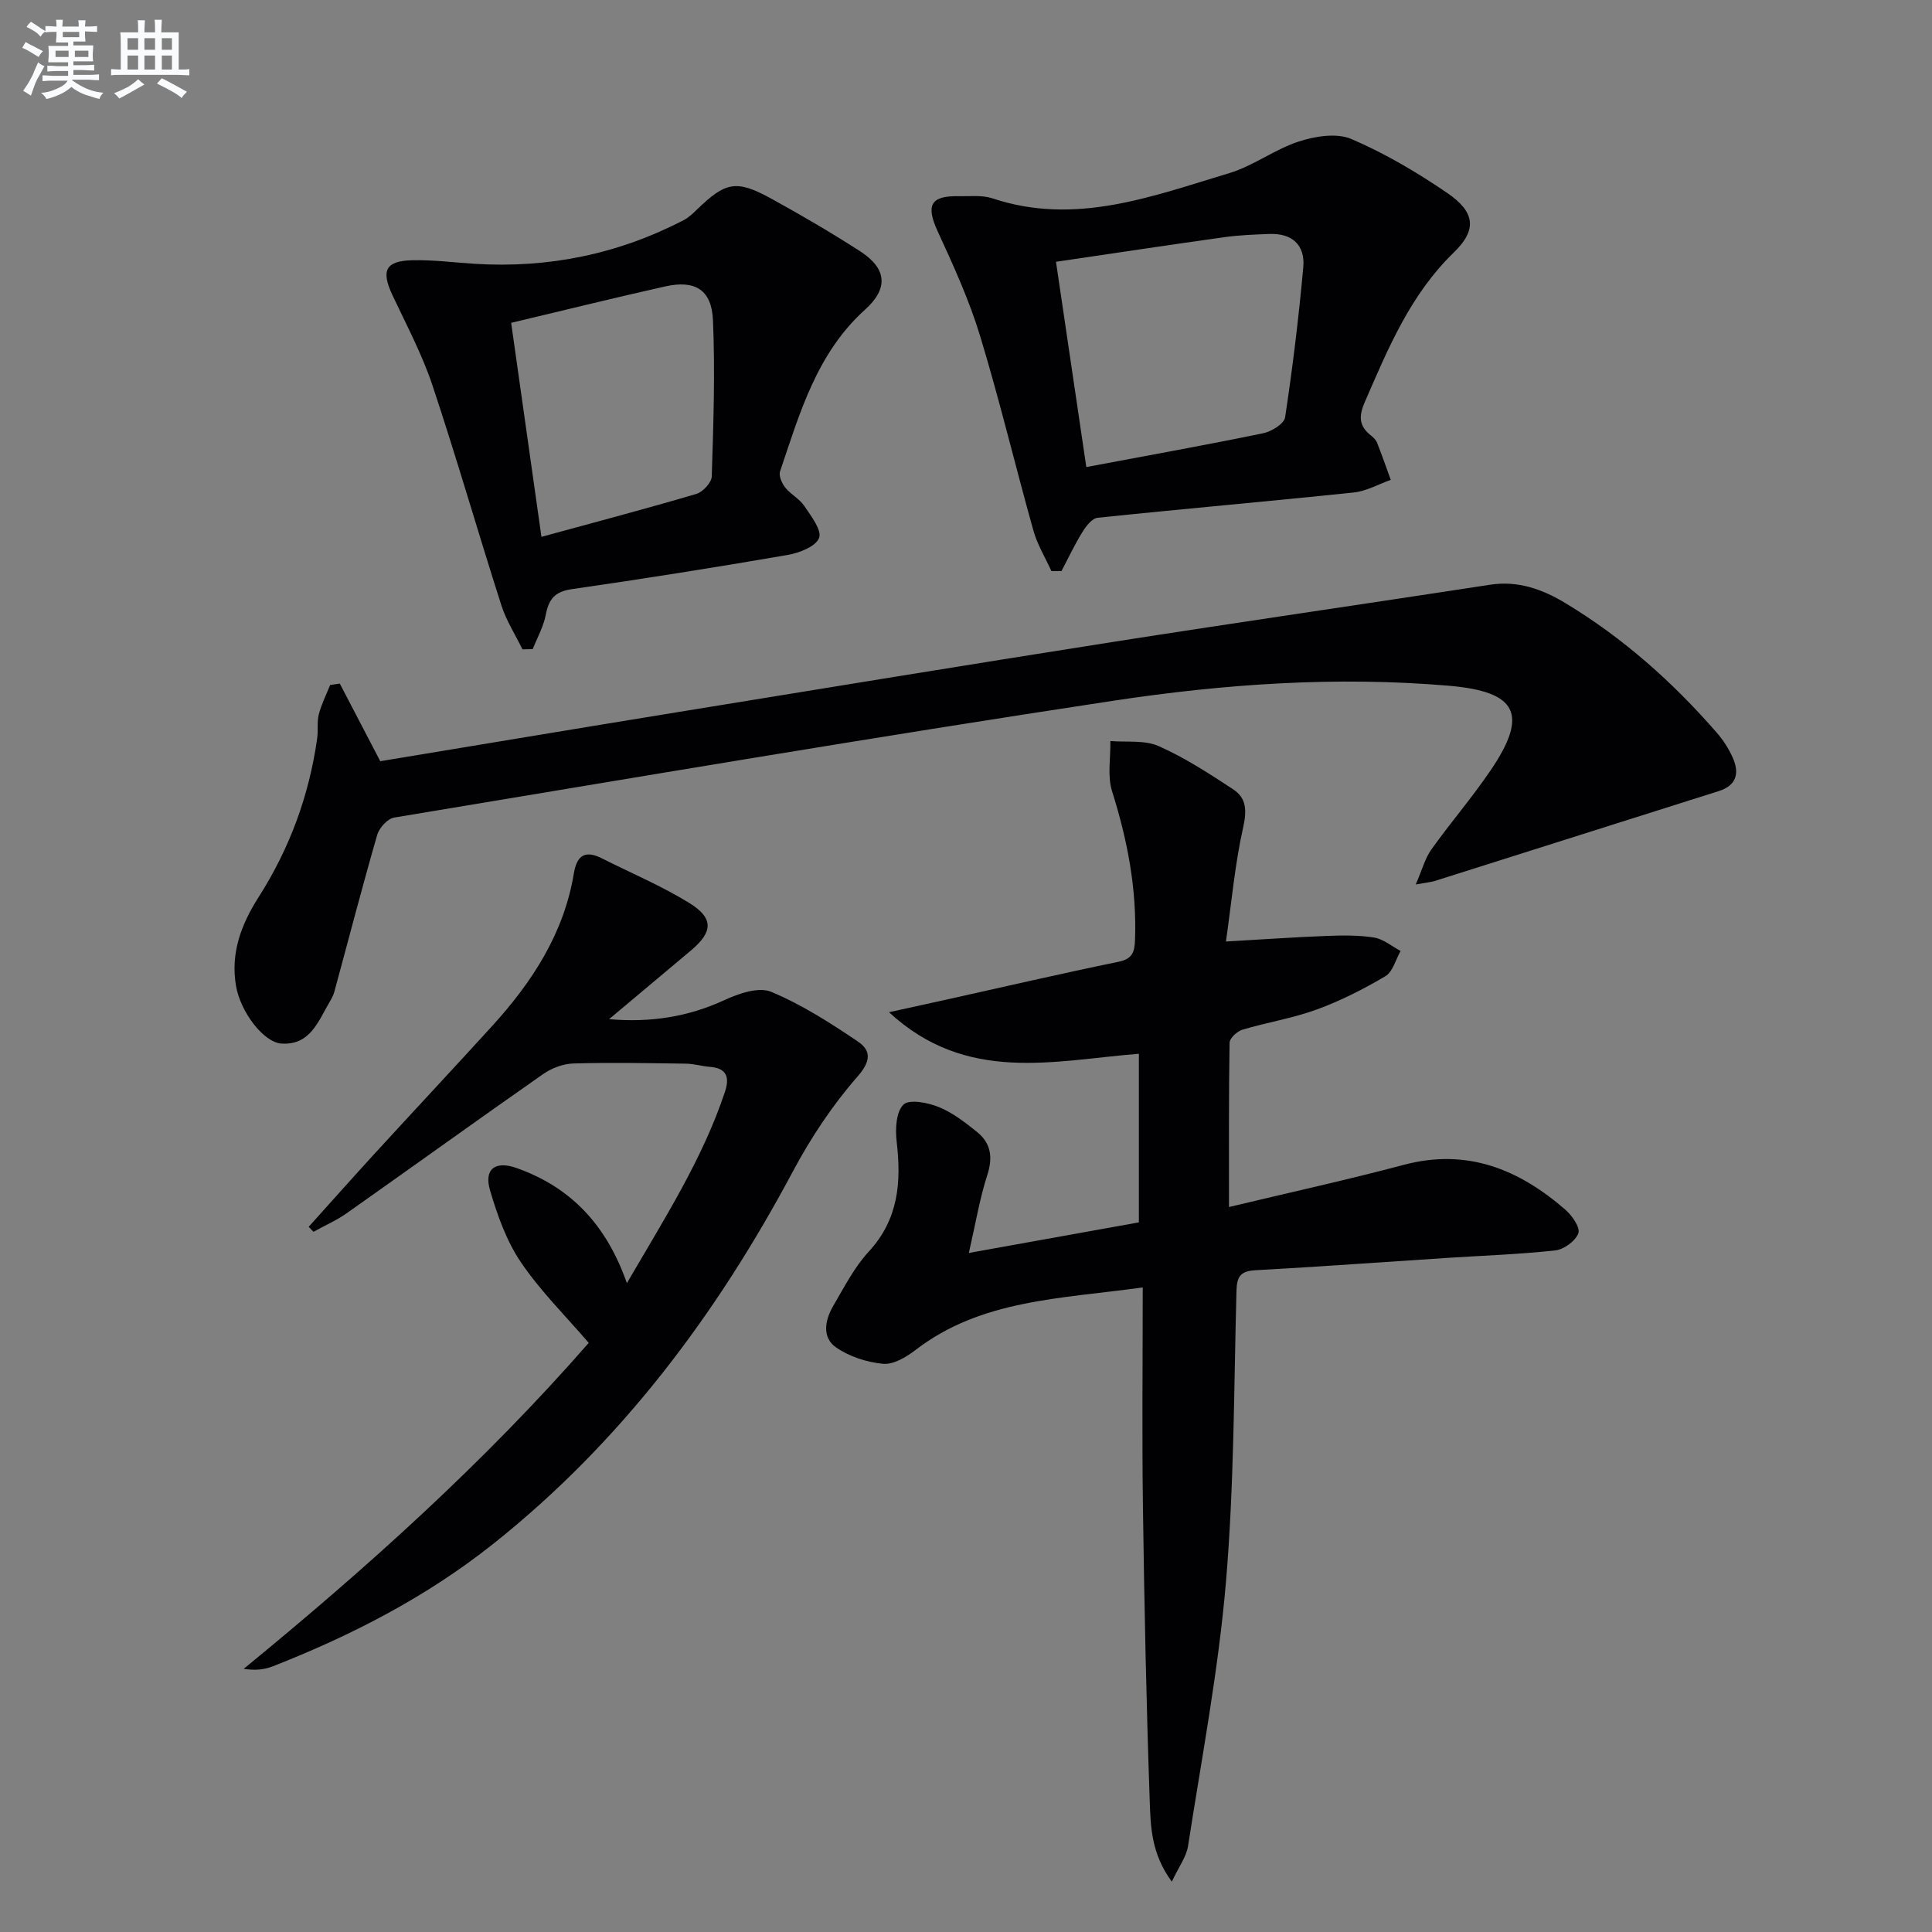 <svg enable-background="new 0 0 400 400" viewBox="0 0 400 400" xmlns="http://www.w3.org/2000/svg"><rect x="0" y="0" width="400" height="400" fill="#808080" stroke="none"/><g fill="#010103"><path d="m236.59 266.55c-17.16 2.38-33.47 2.5-47.08 12.98-1.9 1.46-4.55 3.03-6.7 2.83-3.36-.32-7.01-1.5-9.75-3.42-2.95-2.08-2.24-5.69-.54-8.58 2.26-3.86 4.35-7.98 7.34-11.22 6.19-6.71 6.77-14.4 5.78-22.82-.3-2.56-.12-6.15 1.42-7.63 1.22-1.17 5.08-.4 7.35.53 2.85 1.16 5.42 3.17 7.86 5.13 2.91 2.34 3.33 5.27 2.13 8.96-1.56 4.81-2.38 9.86-3.81 16.1 12.59-2.26 23.87-4.29 35.2-6.33 0-11.73 0-23.01 0-34.91-17.59 1.39-35.64 6.28-51.73-8.6 4.48-.98 8.04-1.76 11.6-2.55 11.98-2.66 23.93-5.43 35.94-7.9 2.83-.58 3.29-1.97 3.39-4.45.4-10.61-1.57-20.77-4.75-30.86-1-3.18-.28-6.91-.35-10.39 3.37.29 7.1-.24 10.02 1.06 5.41 2.4 10.46 5.69 15.43 8.96 2.76 1.81 2.81 4.43 2.04 7.88-1.69 7.52-2.37 15.26-3.56 23.61 7.6-.43 14.15-.9 20.71-1.15 3.32-.13 6.7-.19 9.96.33 1.93.31 3.67 1.81 5.49 2.78-1.02 1.78-1.61 4.3-3.15 5.22-4.53 2.68-9.3 5.11-14.25 6.91-4.96 1.81-10.28 2.65-15.36 4.17-1.09.33-2.63 1.75-2.65 2.7-.18 11.13-.12 22.26-.12 34.01 12.45-2.98 24.39-5.6 36.18-8.73 13.12-3.49 23.85.92 33.49 9.31 1.37 1.19 3.09 3.69 2.66 4.85-.59 1.6-2.98 3.36-4.76 3.55-7.42.82-14.9 1.07-22.36 1.55-13.25.86-26.49 1.83-39.75 2.56-3.06.17-3.83 1.29-3.91 4.23-.54 20.12-.48 40.3-2.18 60.33-1.56 18.31-5.03 36.46-7.85 54.66-.34 2.21-1.89 4.24-3.36 7.37-4.28-5.83-4.38-11.42-4.57-16.67-.7-20.12-1.12-40.25-1.4-60.39-.22-14.96-.05-29.91-.05-45.97z"/><path d="m293.11 183.12c1.35-3.09 1.93-5.41 3.22-7.22 3.96-5.55 8.43-10.74 12.26-16.37 7.96-11.7 5.5-16.34-8.58-17.55-23.34-2-46.59-.37-69.57 3.11-49.7 7.53-99.26 15.95-148.84 24.18-1.36.23-3.08 2.12-3.5 3.57-3.12 10.79-5.93 21.66-8.88 32.5-.21.79-.64 1.54-1.06 2.25-2.32 3.96-4 8.85-9.88 8.47-3.72-.24-8.49-6.56-9.41-11.9-1.18-6.83 1.07-12.77 4.66-18.4 6.43-10.08 10.48-21.06 12.14-32.91.23-1.64-.07-3.39.34-4.97.54-2.08 1.54-4.05 2.34-6.06.67-.1 1.33-.2 2-.29 2.75 5.27 5.49 10.54 8.38 16.07 20.42-3.37 41.02-6.82 61.64-10.17 29.96-4.88 59.91-9.79 89.9-14.5 26.06-4.09 52.17-7.86 78.25-11.87 5.81-.89 10.86.96 15.6 3.82 11.93 7.19 22.22 16.35 31.34 26.84 1.3 1.49 2.41 3.23 3.23 5.02 1.47 3.21.96 5.85-2.85 7.05-19.61 6.2-39.22 12.42-58.83 18.62-.75.22-1.53.28-3.9.71z"/><path d="m126.1 211.01c8.55.74 16.34-.47 23.86-3.94 2.94-1.36 7.09-2.8 9.66-1.74 6.34 2.64 12.27 6.43 18 10.31 2.71 1.84 2.77 4-.08 7.25-5.18 5.91-9.66 12.66-13.37 19.62-15.84 29.7-35.64 56.15-62.13 77.19-13.76 10.93-29.26 18.91-45.58 25.3-1.73.68-3.64.89-6 .51 25.44-20.83 49.72-42.64 71.43-67.48-4.77-5.56-10-10.72-14.05-16.7-2.98-4.4-4.86-9.72-6.38-14.87-1.31-4.44 1.09-6.19 5.47-4.64 11.2 3.95 18.62 11.73 22.86 23.85 7.81-13.44 15.67-25.69 20.31-39.64.99-2.98.38-4.88-3.12-5.15-1.65-.13-3.28-.63-4.92-.66-7.78-.11-15.57-.26-23.34-.04-2.12.06-4.5.96-6.26 2.19-13.63 9.52-27.11 19.25-40.7 28.83-2.13 1.5-4.57 2.56-6.86 3.83-.33-.34-.66-.69-.99-1.03 4.54-5.04 9.04-10.12 13.62-15.12 8.09-8.83 16.28-17.58 24.35-26.44 8.29-9.1 14.87-19.18 16.93-31.61.63-3.81 2.38-4.85 5.82-3.11 6.06 3.06 12.37 5.7 18.12 9.26 5.04 3.12 4.85 5.96.37 9.75-5.68 4.77-11.36 9.52-17.02 14.28z"/><path d="m217.68 118.23c-1.26-2.78-2.9-5.45-3.72-8.36-3.76-13.41-6.99-26.99-11.04-40.31-2.25-7.4-5.5-14.54-8.75-21.59-2.51-5.44-1.58-7.47 4.33-7.35 2.33.05 4.82-.27 6.96.44 17.18 5.74 33.09-.42 49.06-5.22 5.01-1.51 9.42-4.94 14.41-6.55 3.38-1.1 7.83-1.81 10.86-.51 6.95 2.98 13.6 6.9 19.87 11.19 5.75 3.93 6.19 7.6 1.35 12.29-9.03 8.75-13.62 19.88-18.46 31.02-1.27 2.93-1.19 4.95 1.3 6.89.51.4 1.04.93 1.27 1.52 1 2.53 1.89 5.1 2.82 7.66-2.54.9-5.03 2.34-7.64 2.61-17.67 1.85-35.38 3.39-53.05 5.24-1.17.12-2.42 1.77-3.17 2.99-1.6 2.58-2.89 5.35-4.31 8.04-.68 0-1.38 0-2.09 0zm7.23-21.53c12.89-2.43 24.79-4.56 36.62-7 1.73-.36 4.34-1.97 4.54-3.31 1.56-10.31 2.82-20.68 3.76-31.06.42-4.63-2.34-7.08-7.06-6.89-3.14.12-6.3.24-9.4.68-11.42 1.6-22.81 3.32-34.74 5.08 2.15 14.52 4.19 28.37 6.28 42.5z"/><path d="m108.17 134.44c-1.48-3.03-3.35-5.94-4.37-9.12-4.85-15.15-9.24-30.46-14.27-45.55-2.14-6.41-5.36-12.46-8.25-18.6-2.43-5.14-1.51-7.17 4.12-7.29 4.29-.1 8.59.47 12.88.74 15.27.95 29.73-2.01 43.32-9.07 1.01-.53 1.88-1.38 2.71-2.18 5.9-5.72 8.13-6.2 15.23-2.32 6.26 3.43 12.44 7.05 18.45 10.91 5.63 3.61 6.02 7.72 1.12 12.14-10.02 9.04-13.53 21.42-17.61 33.51-.31.91.39 2.47 1.09 3.35 1.13 1.41 2.94 2.31 3.93 3.79 1.4 2.09 3.68 5.03 3.06 6.63-.69 1.78-4.1 3.1-6.52 3.52-14.86 2.56-29.76 4.93-44.69 7.08-3.49.5-4.76 2.07-5.37 5.29-.47 2.46-1.77 4.76-2.7 7.12-.71.01-1.42.03-2.13.05zm-2.34-67.6c2.1 14.81 4.14 29.28 6.27 44.31 11.39-3.11 21.77-5.85 32.07-8.89 1.35-.4 3.15-2.34 3.19-3.62.34-10.79.72-21.6.25-32.37-.27-6.3-3.73-8.35-9.88-6.97-10.33 2.31-20.59 4.85-31.9 7.54z"/></g><path d="m6.8 9.5c.6.3 1.3.7 2.1 1.1-.4.4-.7.8-.9 1.2-.7-.4-1.3-.8-1.8-1.1s-1.1-.6-1.6-.8c.2-.4.5-.8.7-1.2.4.2.8.5 1.5.8zm.9 6.9c-.3.6-.5 1.1-.7 1.7s-.4 1.1-.6 1.7c-.6-.4-1.1-.7-1.6-1 .7-1 1.2-1.8 1.5-2.4.3-.5.6-1.1.8-1.7.3-.6.5-1.2.8-1.8.3.3.8.6 1.3.8-.7 1.3-1.2 2.2-1.5 2.7zm.1-11c.4.3 1 .7 1.7 1.1-.5.2-.8.6-1.1 1.1-.5-.6-1-1-1.4-1.2s-.9-.6-1.5-.8c.2-.4.5-.7.9-1.1.5.3.9.6 1.4.9zm10.5 13.1c1 .4 2 .6 3.1.7-.4.4-.7.8-.8 1.3-.9-.2-1.9-.6-3-.9-1-.4-2-.9-2.8-1.6-.5.4-1.1.9-1.9 1.3s-1.9.9-3.3 1.2c-.1-.3-.5-.8-1.1-1.3 1 0 2.1-.3 3.2-.8 1.2-.5 1.9-1 2.3-1.7h-3.2c-.4 0-1 0-2 .1v-1.2c1 0 1.7.1 2 .1h3.3v-1h-2.3c-.2 0-.9 0-2 .1v-1.2c1.2 0 1.9.1 2 .1h2.3v-.8h-4.1c0-.7.1-1.2.1-1.6 0-.5 0-1.1-.1-1.8h4.1v-.7h-2.5c0-.6.1-1.1.1-1.6v-.6h-.5c-.4 0-1 0-1.8.1v-1.3c1.2 0 1.9.1 2.1.1h.2c0-.3 0-.8-.1-1.4h1.4c0 .6-.1 1-.1 1.4h3.4c0-.4 0-.8-.1-1.3h1.5c0 .4-.1.9-.1 1.3.7 0 1.5 0 2.5-.1v1.2c-1 0-1.8-.1-2.5-.1v.6c0 .3 0 .8.1 1.5h-2.5v.8h4.1c0 .8-.1 1.3-.1 1.8s0 1 .1 1.5h-4.1v.8h1.4c.8 0 1.8 0 2.9-.1v1.2c-1 0-1.9-.1-2.8-.1h-1.5v1h3.2c.3 0 1 0 2.1-.1v1.2c-1.1 0-1.8-.1-2.1-.1h-3.4l-.1.1c1.4 1 2.4 1.5 3.4 1.9zm-4.1-6.7v-1.3h-2.7v1.3zm2.2-4.1v-1.1h-3.4v1.1zm1.9 4.1v-1.3h-2.8v1.3z" fill="#fafbfc"/><path d="m37 6.7v2.3 5.4c1 0 1.8 0 2.2-.1v1.3c-.6 0-1.5-.1-2.5-.1h-11.9c-.7 0-1.3 0-1.8.1v-1.3c.5 0 1.1.1 2 .1v-5.2c0-1 0-1.8-.1-2.5h3.7c0-1.3 0-2.1-.1-2.5h1.5c0 .4-.1 1.3-.1 2.5h2.2c0-1.2 0-2.1-.1-2.6h1.5c0 .4-.1 1.3-.1 2.6zm-12.3 13.7c-.3-.4-.7-.8-1.1-1.1 1.1-.4 2.1-.9 2.9-1.3.8-.5 1.5-1 2.1-1.6.4.4.9.8 1.3 1.1-2.5 1.4-4.2 2.4-5.2 2.9zm3.9-10.1v-2.4h-2.2v2.4zm0 4.1v-2.9h-2.2v2.9zm3.5-4.1v-2.4h-2.2v2.4zm0 4.1v-2.9h-2.2v2.9zm.4 2.9 1-1.1c.6.3 1.4.7 2.5 1.3s2 1.1 2.7 1.5c-.4.4-.8.8-1.1 1.3-.8-.8-2.5-1.7-5.1-3zm3.1-7v-2.4h-2.1v2.4zm0 4.1v-2.9h-2.1v2.9z" fill="#fafbfc"/></svg>